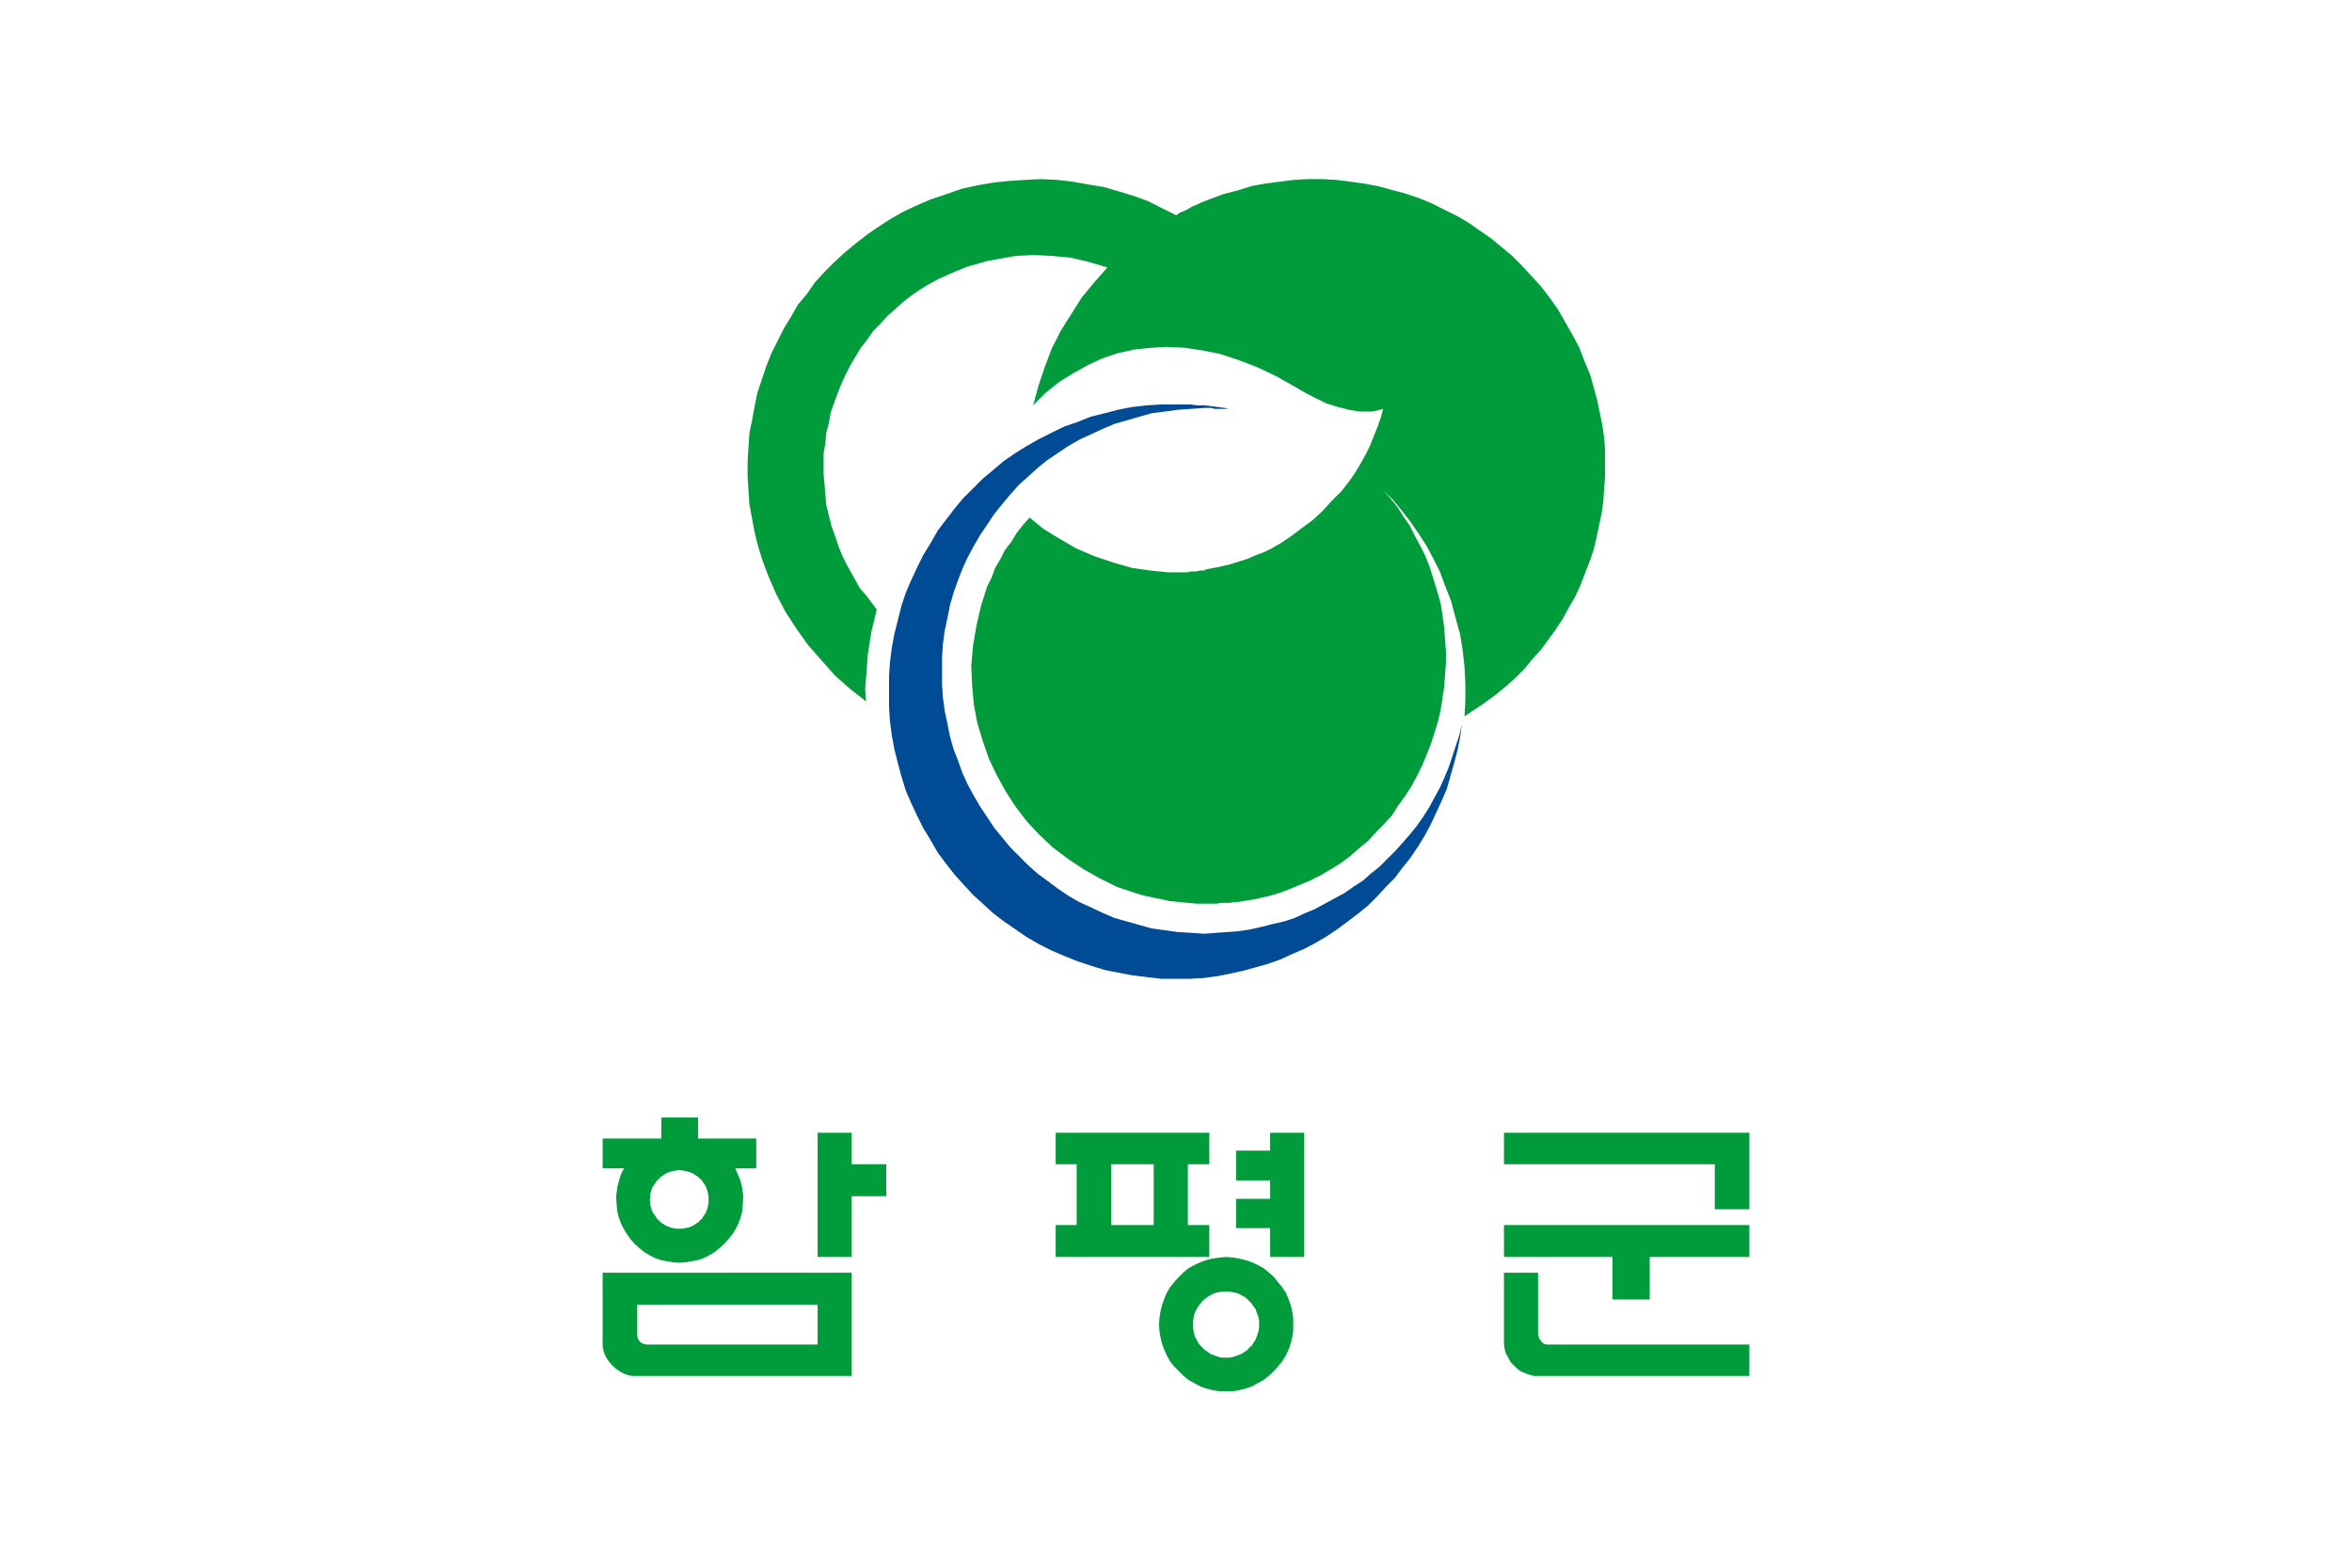 <svg xmlns="http://www.w3.org/2000/svg" width="300mm" height="200mm" viewBox="0 0 300 200"><path d="M188.32 26.637h300v200h-300z" style="opacity:1;fill:#fff;fill-opacity:1;fill-rule:nonzero;stroke:none;stroke-width:4.318;stroke-linecap:square;stroke-linejoin:bevel;stroke-miterlimit:4;stroke-dasharray:none;stroke-dashoffset:0;stroke-opacity:1" transform="translate(-188.32 -26.637)"/><g style="fill-rule:evenodd"><path d="M135.717 1125.87h1.092l.545.07h.545l.477.06.547.07.543.07.548.14-.273-.07h-1.091l-.203-.07h-.548l-1.023.07-1.022.07-1.023.14-1.022.13-.957.27-.954.28-.954.27-.956.41-.888.41-.886.41-.818.47-.819.55-.818.55-.749.61-.752.68-.682.61-.682.76-.614.74-.615.76-.543.82-.546.81-.48.82-.476.89-.41.89-.34.88-.342.96-.272.95-.205 1.03-.204.95-.137 1.02-.069 1.02v2.12l.069 1.02.137 1.02.204.96.205 1.02.272.96.342.88.34.96.41.89.476.88.48.82.546.82.543.82.615.75.614.75.682.68.682.69.752.67.749.55.818.61.819.55.818.48.886.4.888.42.956.41.954.27.954.27.957.27 1.022.14 1.023.14 1.022.06 1.023.07.887-.07.887-.06.888-.07.886-.14.885-.2.821-.21.885-.2.818-.27.753-.35.815-.34.753-.41.75-.41.749-.4.682-.48.751-.48.615-.55.682-.54.615-.62.612-.61.548-.61.544-.62.545-.68.478-.68.478-.75.407-.75.412-.75.34-.75.341-.82.271-.82.274-.82.272-.82.206-.88-.137 1.02-.206 1.02-.272 1.03-.272.95-.271.96-.41.95-.412.89-.406.88-.478.89-.545.89-.548.81-.611.76-.616.82-.681.68-.684.75-.683.68-.749.61-.818.62-.819.61-.819.55-.819.48-.884.47-.957.41-.885.41-.956.34-.956.27-1.022.28-.955.21-1.024.2-1.023.14-1.092.06h-2.181l-1.094-.13-1.156-.14-1.093-.21-1.022-.2-1.093-.34-1.021-.34-1.024-.41-.956-.41-.953-.48-.957-.55-.886-.61-.887-.61-.817-.62-.818-.75-.751-.68-.751-.82-.682-.75-.682-.88-.615-.82-.546-.96-.544-.89-.479-.95-.476-1.02-.411-.95-.339-1.1-.273-1.02-.273-1.09-.204-1.1-.137-1.08-.069-1.1v-2.32l.069-1.08.137-1.1.204-1.09.273-1.09.273-1.09.339-1.02.411-.96.476-1.02.479-.96.544-.88.546-.96.615-.81.682-.89.682-.82.751-.75.751-.75.818-.68.817-.69.887-.61.886-.55.957-.54.953-.48.956-.47 1.024-.35 1.021-.41 1.093-.27 1.022-.27 1.093-.21 1.156-.13 1.094-.07z" style="fill:#004b95;stroke:none" transform="translate(-74.3 -1809.466)scale(1.653)"/><path d="M137.899 1164.4h-.612l-.682-.06-.685-.07-.682-.07-.68-.14-.614-.13-.682-.14-.683-.2-1.432-.48-1.365-.68-1.227-.69-1.228-.82-1.161-.88-1.02-.96-.957-1.02-.886-1.16-.749-1.16-.682-1.23-.614-1.29-.477-1.37-.411-1.36-.274-1.43-.135-1.5-.068-1.5.137-1.57.271-1.57.343-1.5.478-1.5.339-.68.274-.75.408-.69.34-.68.479-.61.41-.68.477-.62.546-.61 1.091.89 1.227.75 1.297.75 1.43.61 1.434.48 1.434.41 1.43.2 1.364.14h1.434l.34-.07h.341l.341-.07h.341v-.07l.684-.13.682-.14.613-.14.614-.2.682-.21.614-.27.544-.2.616-.28.819-.47.818-.55.819-.62.818-.6.75-.69.75-.82.753-.75.679-.88.411-.62.407-.68.342-.61.34-.69.273-.68.273-.68.274-.75.203-.75-.477.13-.409.08h-.885l-.889-.14-.819-.21-.886-.27-.819-.4-.818-.42-.819-.48-1.43-.81-1.434-.68-1.431-.55-1.433-.48-1.363-.27-1.367-.21-1.361-.07-1.299.07-1.294.14-1.229.27-1.227.41-1.158.55-1.093.61-1.093.68-1.021.82-.956.96.409-1.5.478-1.43.545-1.44.684-1.36.818-1.3.817-1.29.956-1.16 1.022-1.16-1.365-.41-1.43-.34-1.435-.14-1.431-.07-1.432.07-1.502.27-.748.14-.683.2-.75.21-.682.27-.819.35-.749.34-.751.4-.682.42-.682.47-.613.48-.616.55-.612.54-.546.61-.547.55-.474.68-.479.61-.411.69-.407.68-.341.68-.345.75-.27.68-.273.75-.272.75-.138.82-.206.75-.068.82-.136.75v1.64l.07.75.066.82.068.82.206.81.206.82.273.75.271.82.274.68.339.68.343.62.34.61.341.62.479.54.411.55.407.54-.205.89-.202.82-.14.88-.135.89-.066.89-.07.89-.068.88.068.96-1.227-.96-1.16-1.02-1.026-1.16-1.023-1.16-.885-1.23-.887-1.36-.75-1.44-.616-1.43-.408-1.09-.341-1.09-.273-1.09-.203-1.09-.205-1.1-.07-1.08-.068-1.1v-1.09l.068-1.09.07-1.09.205-1.02.203-1.1.205-1.02.343-1.02.34-1.02.41-1.03.477-.95.476-.95.547-.9.545-.95.683-.81.614-.89.75-.82.75-.75.818-.75.818-.68.89-.69.883-.61.956-.62.956-.54 1.021-.48 1.091-.47 1.228-.41 1.159-.41 1.229-.27 1.229-.21 1.229-.13 1.226-.08 1.229-.06 1.227.06 1.227.14 1.159.21 1.23.2 1.158.34 1.16.35 1.091.4 1.092.55 1.09.54.273-.2.341-.14.274-.13.341-.21.341-.13.271-.14.341-.14.342-.13 1.092-.41 1.091-.28 1.092-.34 1.091-.2 1.089-.14 1.092-.14 1.092-.06h1.092l1.089.06 1.093.14 1.023.14 1.092.2 1.023.28 1.023.27 1.025.34 1.023.41.952.48.956.47.955.55.886.62.888.61.818.68.817.68.752.75.75.82.749.82.683.89.616.88.544.96.546.95.543 1.02.412 1.09.409.96.272.95.274 1.03.204.95.206 1.02.136.96.069.96v1.97l-.069.96-.068 1.02-.137.96-.204.95-.205.96-.206.88-.338.96-.343.88-.341.89-.41.89-.478.82-.476.88-.545.82-.548.75-.546.75-.68.75-.614.75-.68.69-.753.67-.75.62-.819.61-.819.55-.818.54.067-1.22v-1.3l-.067-1.29-.134-1.23-.207-1.3-.341-1.22-.341-1.3-.478-1.23-.407-1.09-.479-.96-.546-1.02-.613-.95-.615-.89-.681-.88-.682-.83-.752-.74.546.61.547.68.477.75.478.68.408.82.407.75.413.82.341.89.272.88.272.89.275.96.136.88.136.96.067.95.07.89v.95l-.07.89-.067.95-.136.89-.136.89-.205.88-.275.89-.27.82-.343.88-.342.82-.408.82-.409.76-.48.74-.543.75-.477.76-.616.67-.613.62-.615.68-.682.55-.681.61-.748.55-.752.47-.818.48-.82.41-.819.34-.816.34-.752.28-.681.2-.616.14-.544.13-.477.07-.41.07-.409.07h-.341l-.273.07h-.682l-.342.06h-.613z" style="fill:#009c3c;stroke:none" transform="translate(-74.3 -1809.466)scale(1.653)"/></g><path d="M394.36 193.07h4.748v-5.418h12.706v-4.077h-31.3v4.077h13.846zM407.4 181.563h4.414v-9.76h-31.3v4.016H407.4zM350.686 187.652h4.35v-15.848h-4.35v2.276h-4.346v3.804h4.346v2.347h-4.346v3.742h4.346zM301.725 179.896v-4.077h-4.41v-4.015h-4.348v15.848h4.347v-7.756zM345.071 192.065h.401l.4.07.401.062.402.141.336.194.4.203.334.265.266.273.335.327.2.335.268.336.134.405.137.327.13.406.067.397v.874l-.067.397-.13.406-.137.397-.134.335-.268.406-.2.335-.335.265-.266.335-.334.203-.4.265-.336.132-.402.133-.401.14-.4.063h-.87l-.4-.062-.403-.141-.334-.133-.403-.132-.335-.265-.333-.203-.334-.335-.268-.265-.269-.335-.198-.406-.2-.335-.134-.397-.067-.406-.067-.397v-.874l.067-.397.067-.406.134-.327.2-.405.198-.336.27-.335.267-.327.334-.273.333-.265.335-.203.403-.194.334-.141.402-.062.4-.07zm-8.562 4.209.068.874.134.803.199.803.268.732.334.741.402.733.535.662.602.608.601.6.668.539.738.397.734.406.736.265.803.202.87.133h1.737l.803-.133.804-.202.801-.265.739-.406.733-.397.667-.538.673-.6.533-.61.534-.661.47-.733.33-.741.27-.732.202-.803.132-.803v-1.739l-.132-.874-.201-.803-.27-.732-.331-.803-.47-.67-.534-.671-.533-.662-.673-.6-.667-.539-.733-.397-.739-.335-.801-.274-.804-.194-.803-.132-.867-.07-.87.07-.87.132-.803.194-.736.274-.734.335-.738.397-.668.539-.6.6-.603.662-.535.67-.402.671-.334.803-.268.732-.199.803-.134.874zM335.841 175.819v7.756h-5.417v-7.756zm4.347 0h2.74v-4.015h-19.595v4.015h2.675v7.756h-2.675v4.077h19.595v-4.077h-2.74zM269.96 202.83h27.354v-13.174h-31.767v9.16c0 2.108 2.32 4.014 3.945 4.014zm1.27-4.015h21.737v-5.083h-23.006v3.821c0 .725.504 1.262 1.269 1.262" style="fill:#009c3c;fill-rule:evenodd;stroke:none;stroke-width:.882" transform="translate(-188.68 -27.29)"/><path d="M384.862 202.83h26.952v-4.015h-25.883l-.268-.061-.2-.133-.2-.203-.133-.202-.132-.195-.068-.273-.068-.194v-7.898h-4.349v9.16l.068.406.068.397.134.406.2.335.2.397.2.335.27.274.266.256.268.273.336.274.399.194.334.132.402.141.402.124.4.07zM265.547 172.536v3.812h2.742l-.269.468-.2.468-.134.467-.133.468-.134.538-.068.539-.068.467v.53l.068.803.068.803.2.741.267.732.336.671.4.662.47.67.53.6.605.539.67.538.669.397.668.336.736.264.734.142.803.132.802.062.87-.062.736-.132.802-.142.736-.264.671-.336.668-.397.667-.538.603-.538.536-.6.533-.671.404-.662.332-.67.265-.733.203-.741.067-.803.068-.803v-.53l-.068-.467-.067-.539-.135-.538-.132-.468-.2-.467-.2-.468-.201-.468h2.675v-3.812h-7.425v-2.674h-4.681v2.674zm9.762 4.015.402.062.334.07.401.071.338.133.334.132.265.203.334.194.268.273.27.265.198.335.202.265.133.335.134.336.067.335.068.406v.733l-.068.397-.067.335-.134.335-.133.336-.202.264-.199.336-.27.264-.267.274-.334.203-.265.194-.334.132-.338.133-.4.07-.335.07h-.734l-.402-.07-.334-.07-.334-.133-.337-.132-.267-.194-.333-.203-.267-.274-.27-.264-.199-.336-.201-.264-.2-.336-.066-.335-.133-.335v-.397l-.068-.406.068-.327v-.406l.133-.335.067-.336.199-.335.201-.265.2-.335.27-.265.266-.273.333-.194.267-.203.337-.133.334-.132.334-.07.402-.071z" style="fill:#009c3c;fill-rule:evenodd;stroke:none;stroke-width:.882" transform="translate(-188.68 -27.29)"/></svg>